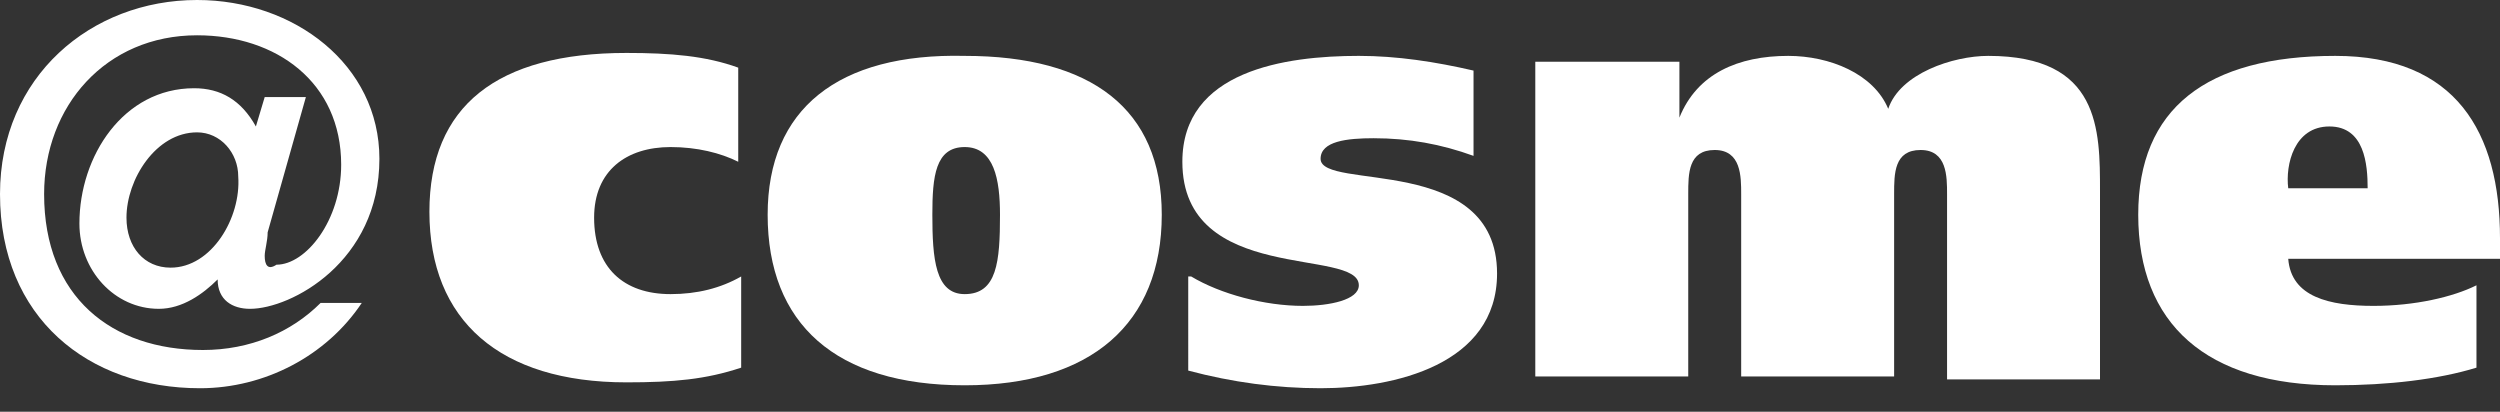 <?xml version="1.0" encoding="utf-8"?>
<!-- Generator: Adobe Illustrator 24.0.1, SVG Export Plug-In . SVG Version: 6.00 Build 0)  -->
<svg version="1.1" id="レイヤー_1" xmlns="http://www.w3.org/2000/svg" xmlns:xlink="http://www.w3.org/1999/xlink" x="0px"
	 y="0px" width="85px" height="14px" viewBox="0 0 85 14" style="enable-background:new 0 0 85 14;" xml:space="preserve">
<rect x="0" y="0" width="85" height="14" fill="#333333" stroke="none"/>
<style type="text/css">
	.st0{fill:#ffffff;}
</style>
<g>
	<path class="st0" d="M5.8,9.1c-0.9,0-1.5-0.7-1.5-1.7c0-1.3,1-2.9,2.4-2.9c0.8,0,1.4,0.7,1.4,1.5C8.2,7.4,7.2,9.1,5.8,9.1
		 M10.4,3.3H9l-0.3,1C8.2,3.4,7.5,3,6.6,3C4.2,3,2.7,5.3,2.7,7.6c0,1.6,1.2,2.9,2.7,2.9c0.8,0,1.5-0.5,2-1h0c0,0.7,0.5,1,1.1,1
		c1.4,0,4.4-1.6,4.4-5.1C12.9,2.2,10,0,6.7,0C3.1,0,0,2.6,0,6.6c0,4.2,3,6.6,6.8,6.6c2.2,0,4.3-1.1,5.5-2.9h-1.4c-1,1-2.4,1.6-4,1.6
		c-3.1,0-5.4-1.8-5.4-5.3c0-3,2.1-5.4,5.2-5.4c2.7,0,4.9,1.6,4.9,4.4c0,1.9-1.2,3.4-2.2,3.4C9.1,9.2,9,9,9,8.7
		c0-0.2,0.1-0.5,0.1-0.8L10.4,3.3z"/>
	<path class="st0" d="M25.2,12.5c-1.2,0.4-2.3,0.5-3.9,0.5c-4.3,0-6.7-2.1-6.7-5.8c0-3.6,2.3-5.4,6.7-5.4c1.5,0,2.7,0.1,3.8,0.5v3.2
		c-0.6-0.3-1.4-0.5-2.3-0.5c-1.5,0-2.6,0.8-2.6,2.4c0,1.7,1,2.6,2.6,2.6c0.9,0,1.7-0.2,2.4-0.6V12.5z"/>
	<path class="st0" d="M31.7,7.3c0-1.3,0.1-2.3,1.1-2.3c1,0,1.2,1.1,1.2,2.3c0,1.6-0.1,2.7-1.2,2.7C31.8,10,31.7,8.8,31.7,7.3
		 M26.1,7.3c0,3.7,2.3,5.8,6.7,5.8c4.3,0,6.7-2.1,6.7-5.8c0-3.6-2.4-5.4-6.7-5.4C28.5,1.8,26.1,3.7,26.1,7.3"/>
	<path class="st0" d="M40.5,9.4c1,0.6,2.5,1,3.8,1c0.9,0,1.9-0.2,1.9-0.7c0-1.3-6,0-6-4.2c0-3.1,3.5-3.6,6-3.6
		c1.3,0,2.6,0.2,3.9,0.5v2.9c-1.1-0.4-2.2-0.6-3.4-0.6c-0.9,0-1.8,0.1-1.8,0.7c0,1.1,6-0.2,6,3.9c0,3.1-3.5,3.9-6,3.9
		c-1.5,0-3-0.2-4.5-0.6V9.4z"/>
	<path class="st0" d="M52.2,2.1h4.9v1.9h0c0.6-1.5,2-2.1,3.7-2.1c1.4,0,2.9,0.6,3.4,1.8h0c0.4-1.2,2.2-1.8,3.4-1.8
		c3.8,0,3.8,2.5,3.8,4.6v6.4h-5.2V6.6c0-0.6,0-1.5-0.9-1.5c-0.9,0-0.9,0.8-0.9,1.5v6.2h-5.2V6.6c0-0.6,0-1.5-0.9-1.5
		c-0.9,0-0.9,0.8-0.9,1.5v6.2h-5.2V2.1z"/>
	<path class="st0" d="M77.8,6.4c-0.1-0.8,0.2-2.1,1.4-2.1c1.2,0,1.3,1.3,1.3,2.1H77.8z M85,8.7V8.1c0-3.6-1.5-6.2-5.6-6.2
		c-4.4,0-6.7,1.8-6.7,5.4c0,3.7,2.3,5.8,6.7,5.8c1.8,0,3.5-0.2,4.8-0.6V9.7c-0.8,0.4-2.1,0.7-3.5,0.7c-1.5,0-2.8-0.3-2.9-1.6H85z"/>
</g>
</svg>
